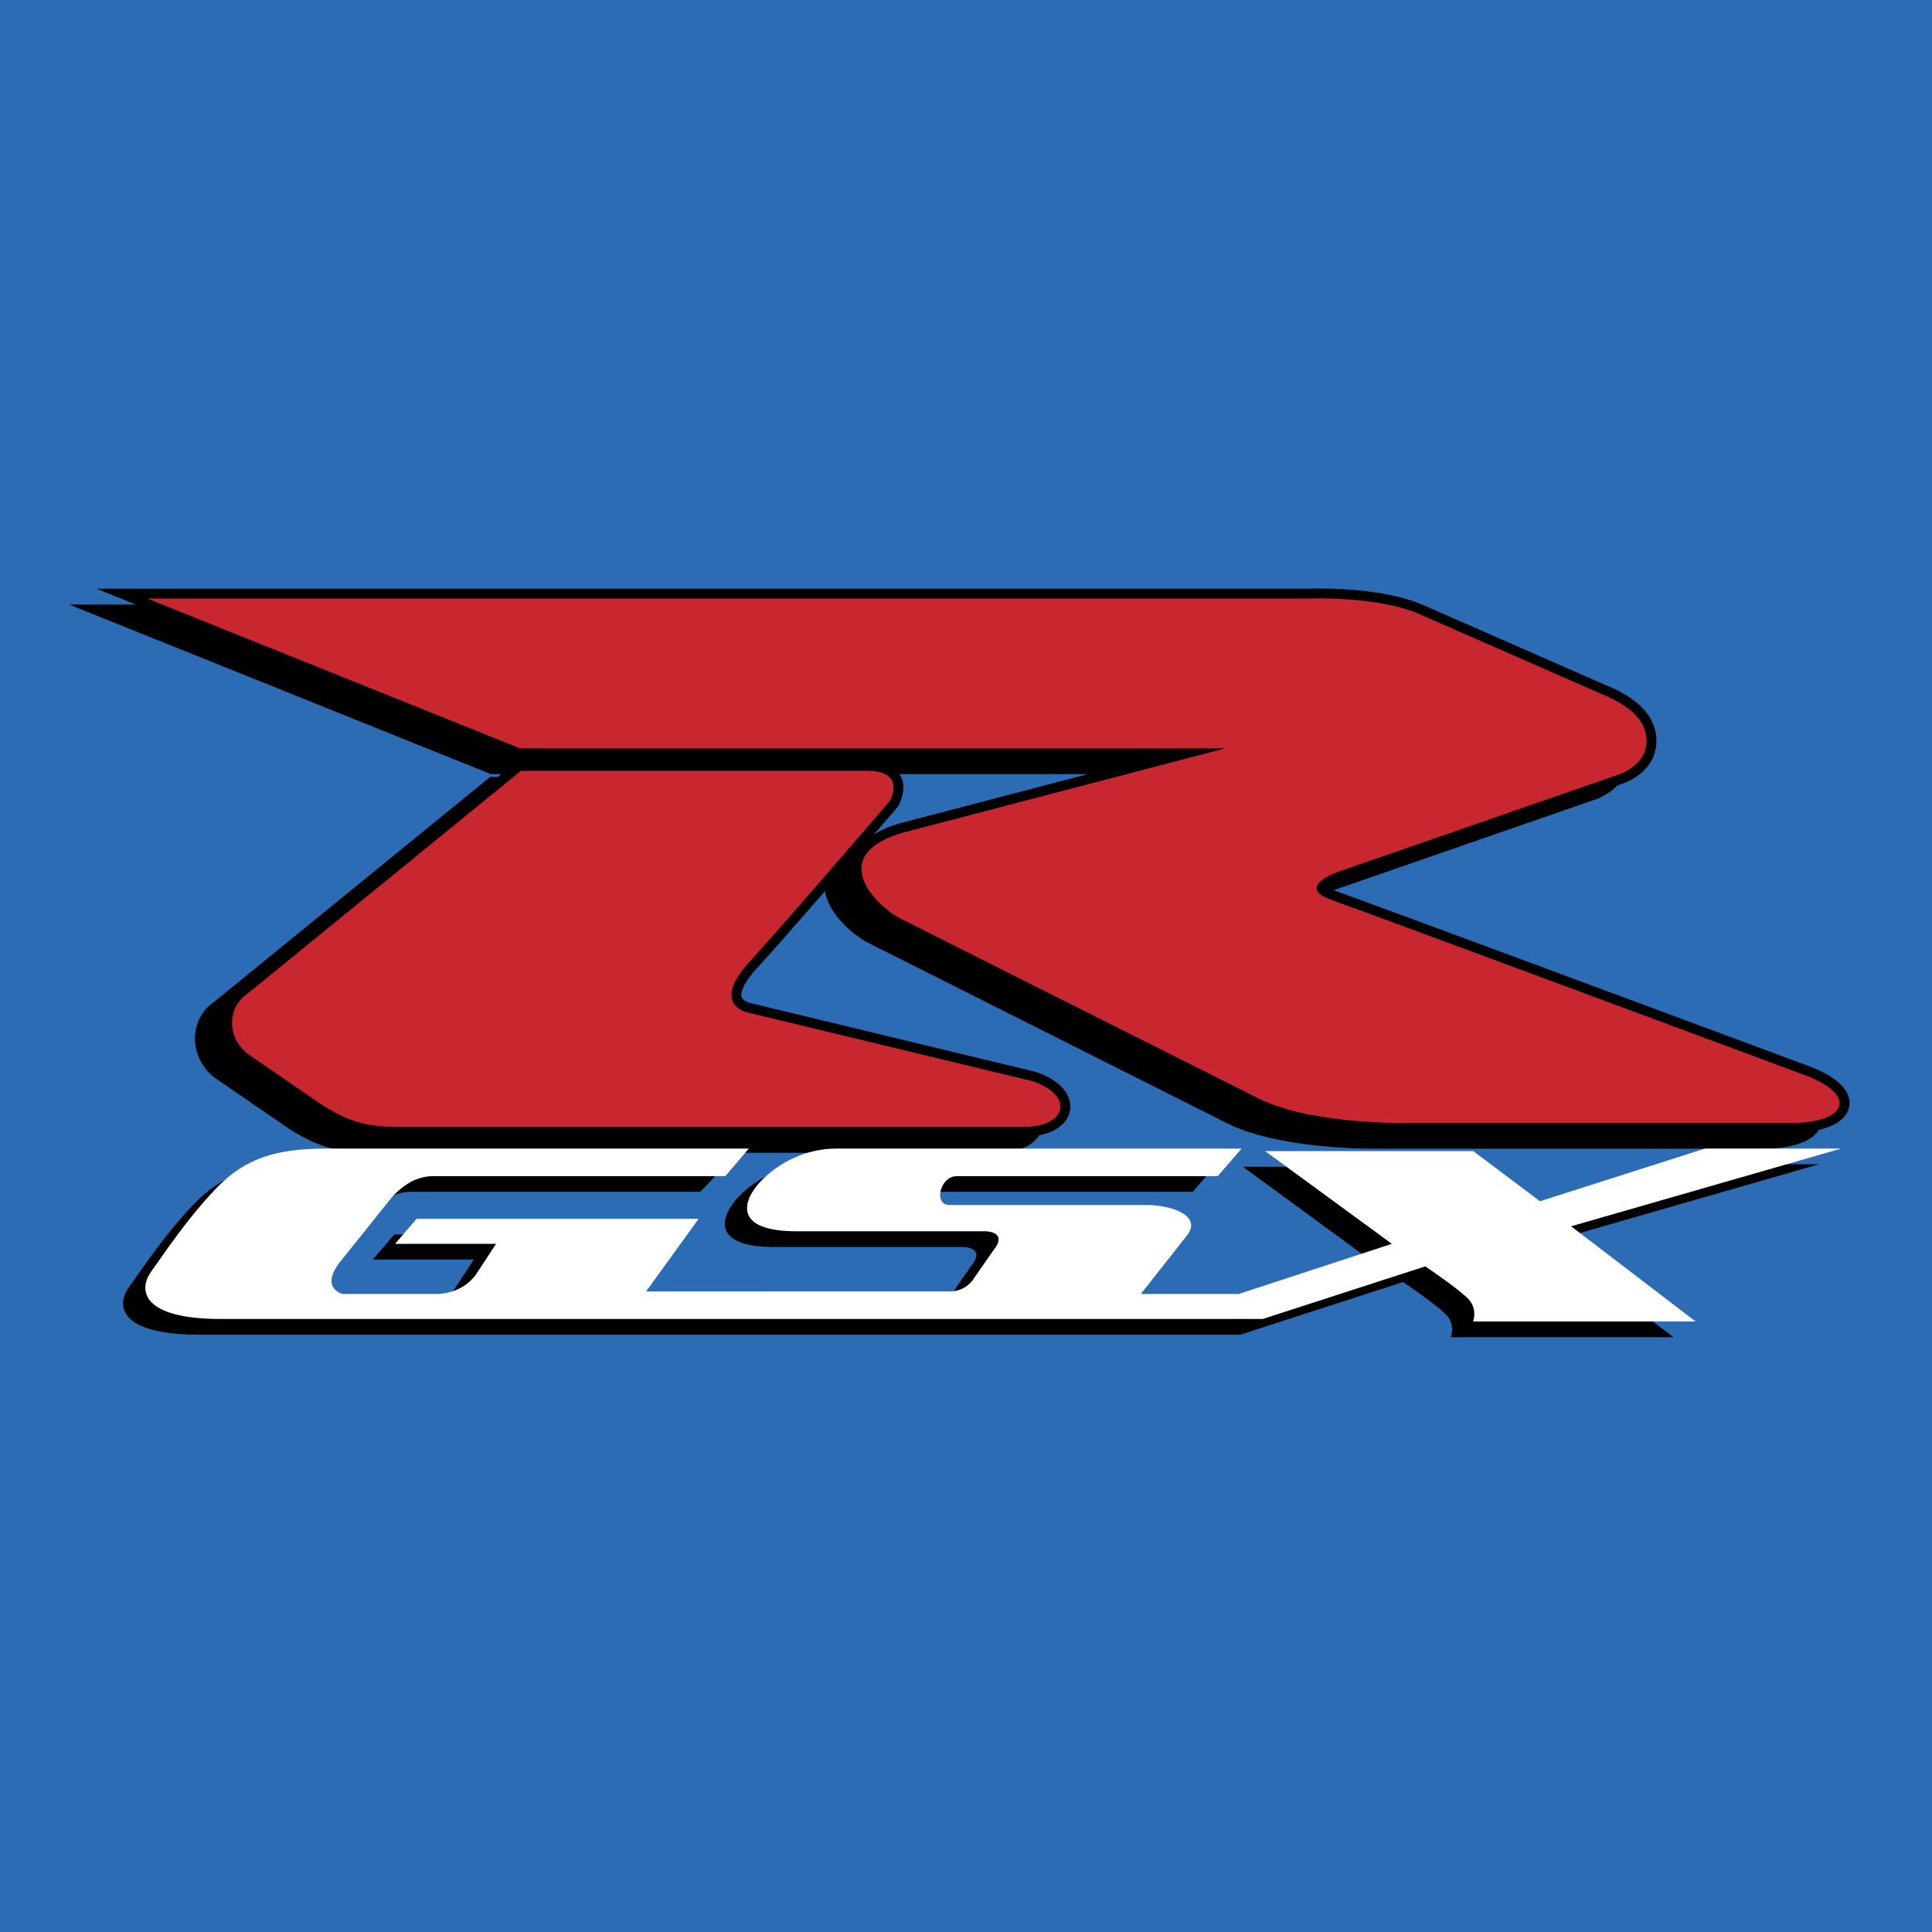 <svg xmlns="http://www.w3.org/2000/svg" width="2500" height="2500" viewBox="0 0 192.756 192.756"><g fill-rule="evenodd" clip-rule="evenodd"><path fill="#2b6cb4" d="M192.756 192.756H0V0h192.756v192.756z"/><path d="M180.715 106.458c-.461-.172-43.803-16.286-47.506-17.582a4.888 4.888 0 0 1-.156-.059l26.027-9.022c.062-.019 1.326-.417 2.309-1.443l.408-.142c.104-.03 3.463-1.077 3.463-4.291 0-3.478-3.832-5.06-5.09-5.58l-18.295-8.026c-4.385-1.856-11.176-1.588-11.463-1.576.041-.001-115.71-.001-115.71-.001H9.628l3.941 1.584H6.911l4.708 1.893 37.188 14.949.176.071h1.039l-.344.281h-.772l-.271.22-27.284 22.237c-1.115.735-1.833 2.013-1.896 3.45-.066 1.539.646 3.057 1.905 4.059.055.041 7.396 5.084 7.396 5.084 3.288 2.096 5.328 2.445 8.669 2.445h61.911c2.406 0 3.752-.798 4.35-1.744 1.982-.385 2.902-1.456 3.068-2.484.201-1.236-.598-2.896-3.441-3.843-.08-.022-28.5-6.878-28.5-6.878-.034-.007-.694-.172-.826-.589-.065-.206-.15-1.023 1.508-2.84 1.602-1.753 4.246-4.771 6.81-7.722.382 2.328 2.777 4.292 4.165 5.085.046.025 35.972 18.078 35.972 18.078 5.387 2.691 14.857 2.54 15.26 2.533h38.25c2.809 0 4.779-.693 5.52-1.879 1.711-.398 2.801-1.188 3.014-2.286.2-1.044-.291-2.583-3.771-3.982zm-39.617-44.343l18.303 8.03c2.664 1.101 3.896 2.297 3.896 3.774 0 .72-.346 1.244-.756 1.625l.002-.04c0-3.479-3.832-5.06-5.09-5.58l-18.295-8.027c-1.053-.445-2.242-.766-3.447-1 1.828.193 3.812.551 5.387 1.218zM87.956 79.357l-.556.647a2.395 2.395 0 0 0-.316-1.105c-.259-.444-.655-.777-1.172-1.009h.631c.972 0 1.444.213 1.562.411.148.253-.013.777-.149 1.056zM74.39 101.978l28.381 6.846c1.576.529 2.102 1.292 2.045 1.643-.037.231-.342.511-.908.715-.34-.975-1.314-1.992-3.314-2.66-.082-.021-28.499-6.875-28.499-6.875-.034-.007-.694-.172-.826-.589-.052-.165-.101-.734.73-1.887-.009.318.027.626.123.919.49 1.492 2.088 1.851 2.268 1.888zm15.453-19.853c-1.067.306-1.934.688-2.647 1.127 1.379-1.601 2.305-2.68 2.334-2.715l.063-.073.047-.083c.098-.173.937-1.738.161-3.066-.019-.032-.05-.052-.069-.082h18.813l-18.702 4.892zm91.739 28.55c-.398-.828-1.406-1.758-3.584-2.632-.461-.171-43.803-16.286-47.504-17.582a4.096 4.096 0 0 1-.705-.309 4.92 4.92 0 0 1 .971-.526c.518.643 1.424.971 1.801 1.104 3.686 1.289 47.01 17.397 47.445 17.561 2.215.889 2.572 1.661 2.551 1.777-.026.13-.323.387-.975.607z"/><path d="M14.702 59.717h115.751s6.807-.292 11.027 1.494l18.314 8.035c2.484 1.026 4.482 2.431 4.482 4.673 0 2.521-2.803 3.363-2.803 3.363L133.445 87s-4.297 1.495-.561 2.803c3.736 1.308 47.465 17.566 47.465 17.566 5.201 2.091 3.611 4.673-1.682 4.673h-38.27s-9.568.183-14.801-2.434c-5.232-2.613-35.925-18.051-35.925-18.051-2.785-1.591-6.962-6.366.418-8.483l32.141-8.409H51.889L14.702 59.717z" fill="#c8272f"/><path d="M51.971 76.909L24.688 99.146c-2.051 1.361-2.051 4.345 0 5.979l7.341 5.043c2.941 1.877 4.731 2.274 8.113 2.274h61.911c4.484 0 5.127-3.183.949-4.574l-28.419-6.854s-3.738-.746.187-5.045c3.925-4.298 14.016-16.071 14.016-16.071s1.688-2.989-2.242-2.989H51.971z" fill="#c8272f"/><path d="M72.494 116.159h-42.21c-5.007 0-8.108 1.001-10.969 4.003-2.862 2.999-5.007 6.251-6.438 8.249-1.431 2-.716 4.748 6.916 4.748h103.974l16.217-5.249s3.336 2.251 4.293 3.252c.953.996.475 2.249.475 2.249h22.205l-12.428-9.501 26.949-7.751h-13.594l-16.453 5.255-6.66-5.004h-20.766l12.639 9.252-15.262 4.999h-9.777l4.531-5.75c1.67-1.998-1.314-3.125-4.051-3.125H92.527c-1.668 0-.955-2.877.713-2.877h25.757l2.385-2.75H81.196c-2.96 0-5.72 1.376-7.51 3.254-1.788 1.873-2.86 4.999 3.577 4.999H96.1s2.388 0 .718 1.999l-1.906 2.75s-.717 1.25-2.385 1.25H62.241l5.245-7.25H39.348l-2.146 2.501h10.071l-1.964 3s-1.22 1.999-4.053 1.999h-9.301s-2.474-.602 0-3.498l5.008-6.253c1.072-1.126 2.385-2.001 4.054-2.001h28.855l2.622-2.75z"/><path d="M74.713 114.595H32.504c-5.007 0-8.108 1.001-10.969 4.001-2.862 3.001-5.008 6.253-6.439 8.25-1.43 2-.715 4.749 6.916 4.749h103.974l16.217-5.249s3.338 2.251 4.293 3.252c.953.997.475 2.249.475 2.249h22.207l-12.428-9.5 26.945-7.752h-13.592l-16.455 5.254-6.658-5.002h-20.766l12.641 9.25-15.264 5.001h-9.777l4.531-5.75c1.672-2-1.314-3.126-4.053-3.126H94.745c-1.668 0-.953-2.878.716-2.878h26.032l2.383-2.749h-40.46c-2.96 0-5.719 1.377-7.51 3.254-1.787 1.874-2.86 4.997 3.577 4.997h18.838s2.387 0 .717 2.001l-1.908 2.749s-.715 1.25-2.385 1.25H64.461l5.245-7.249h-28.14l-2.146 2.5h10.072l-1.964 3s-1.22 2.001-4.054 2.001h-9.301s-2.473-.603 0-3.5l5.009-6.252c1.073-1.125 2.385-2.002 4.054-2.002h29.131l2.346-2.749z" fill="#fff"/></g></svg>